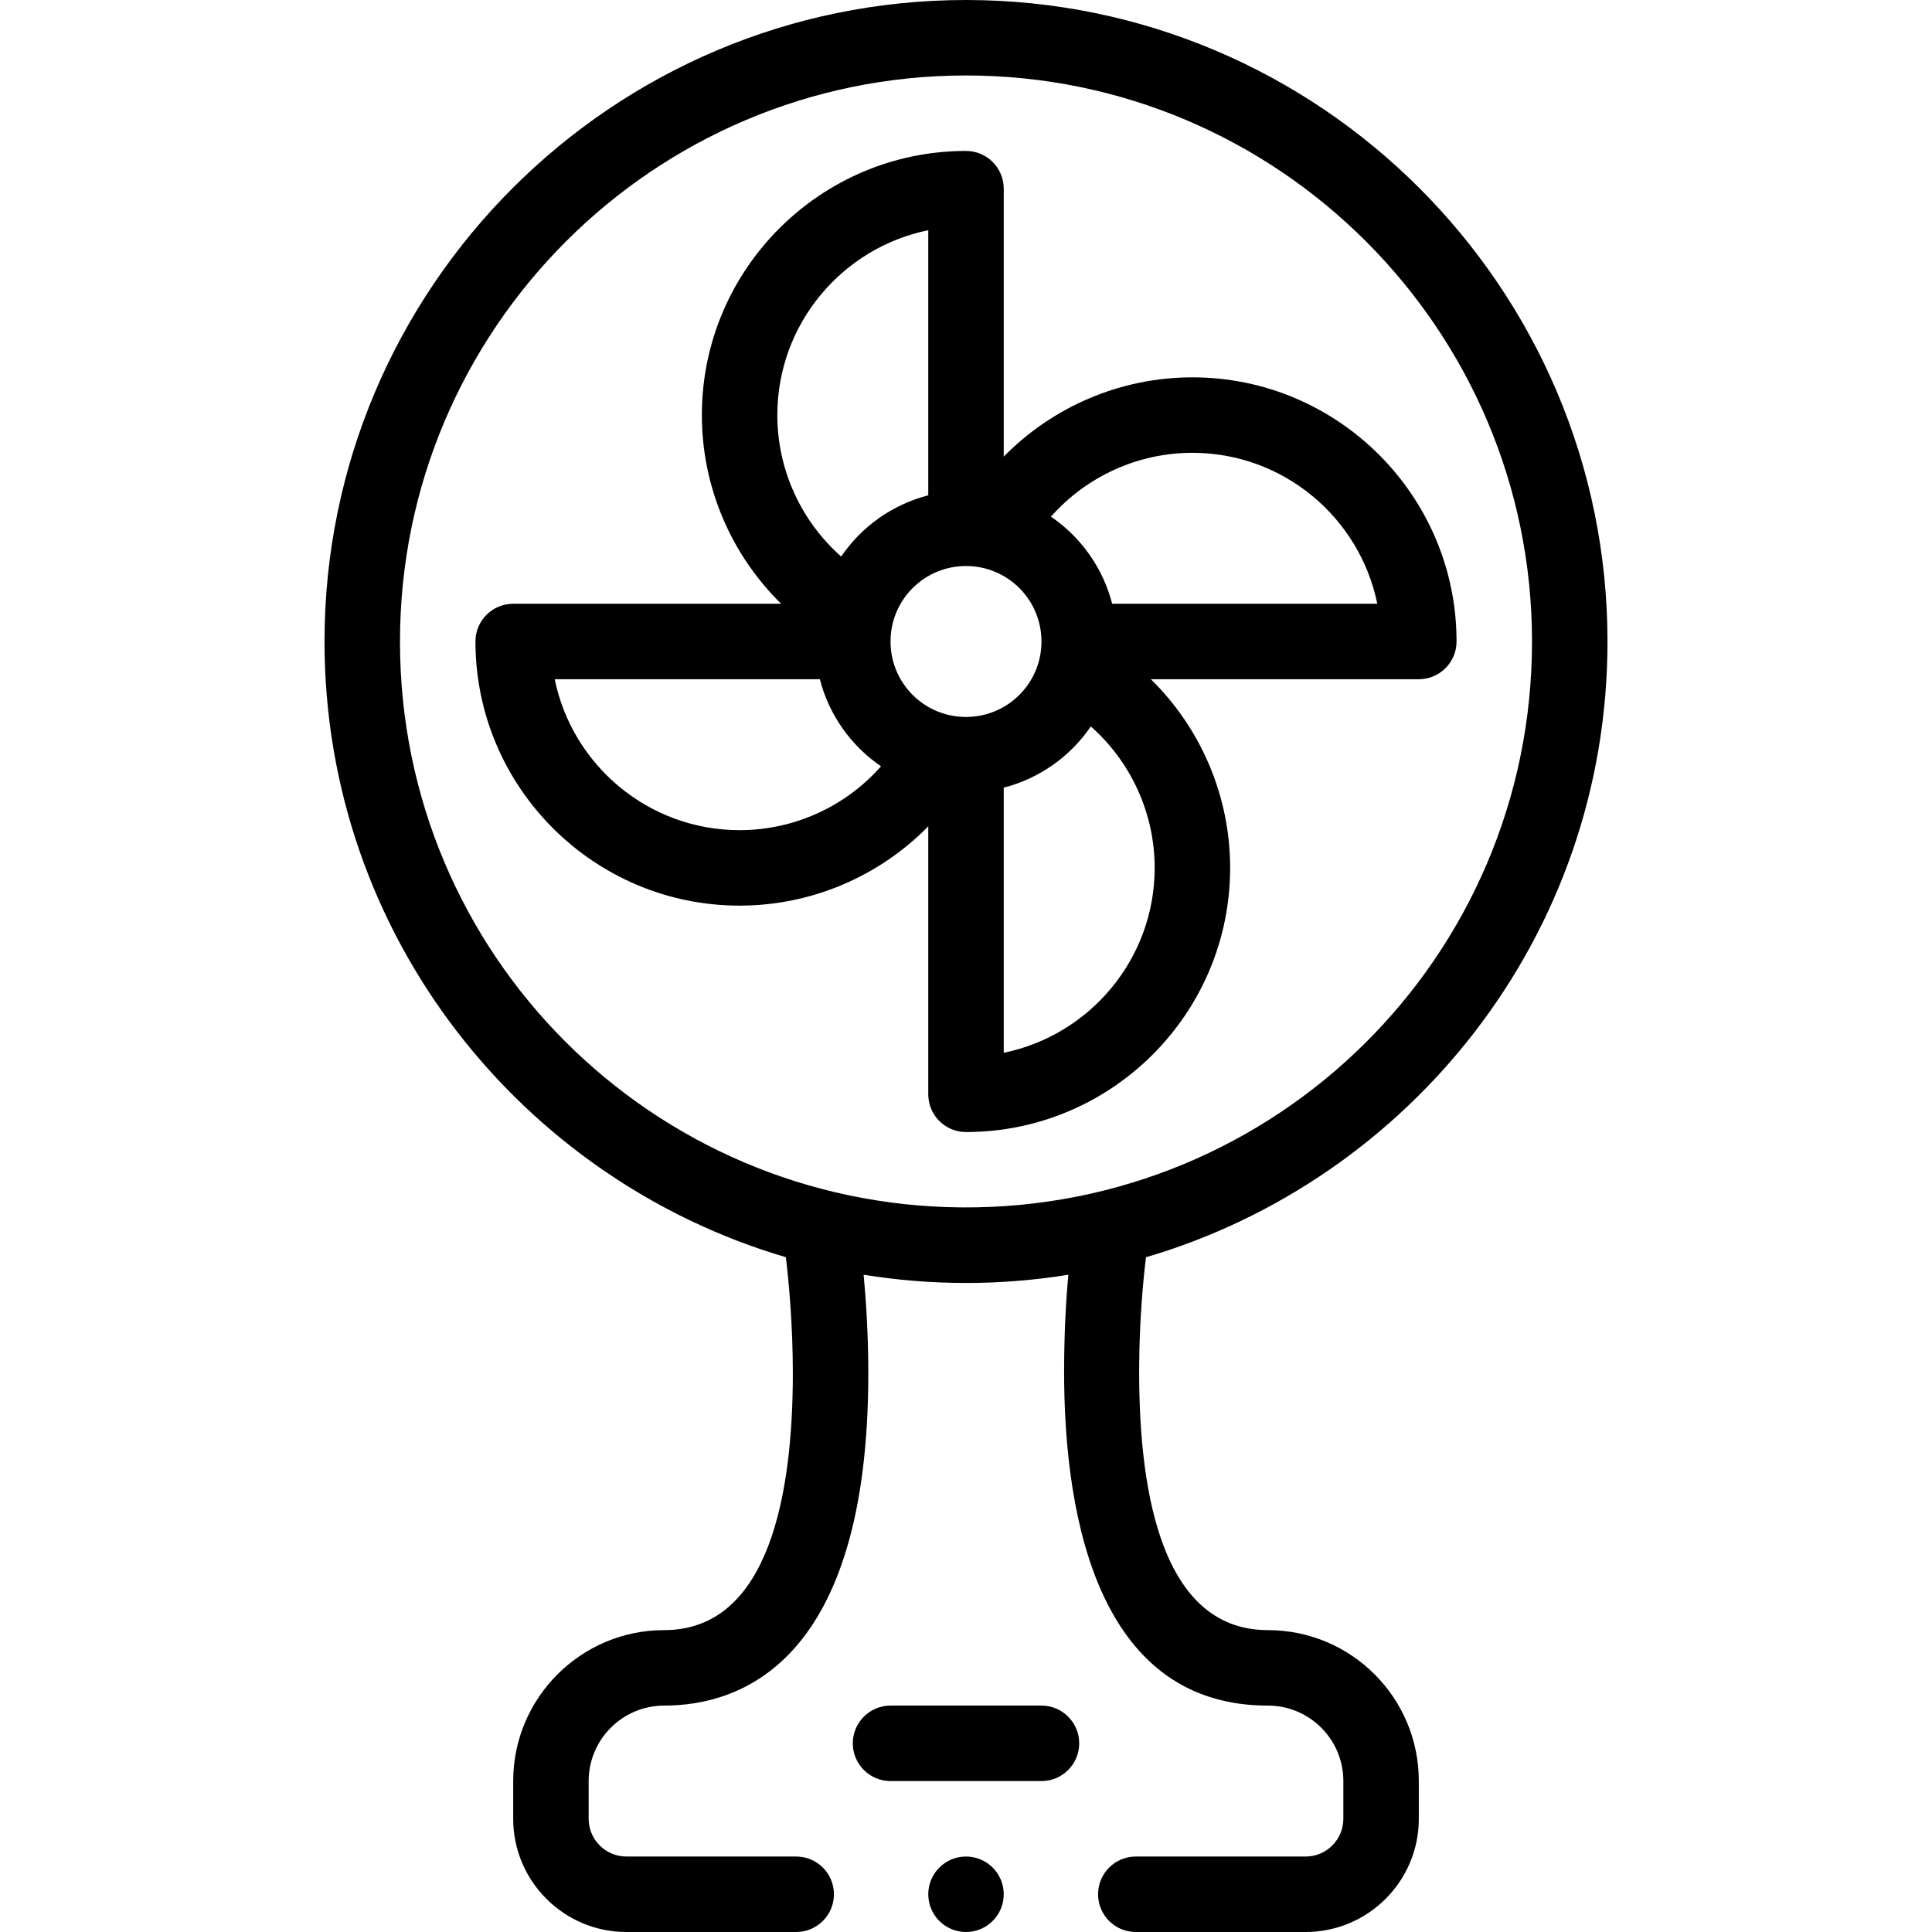 <svg height="512pt" viewBox="-86 0 512 512" width="512pt" xmlns="http://www.w3.org/2000/svg"><path d="m122.27 333.176c.766 6.508 1.84 17.895 1.84 30.734 0 31.062-5.918 68.09-34.109 68.09-22.055 0-40 17.945-40 40v10c0 16.543 13.457 30 30 30h45c5.523 0 10-4.477 10-10s-4.477-10-10-10h-45c-5.516 0-10-4.484-10-10v-10c0-11.027 8.973-20 20-20 20.207 0 54.109-11.445 54.109-88.09 0-10.023-.59-19.133-1.238-26.09 8.938 1.438 18.016 2.18 27.129 2.18 9.109 0 18.184-.738 27.117-2.18-.605 6.516-1.066 14.906-1.117 24.18-.242 43.434 10.602 90 54 90 11.047 0 20 8.953 20 20v10c0 5.516-4.484 10-10 10h-45c-5.523 0-10 4.477-10 10s4.477 10 10 10h45c16.543 0 30-13.457 30-30v-10c0-22.098-17.898-40-40-40-29.586 0-34.285-40.418-34.109-70 .066-11.043.883-21.281 1.805-28.816 69.48-20.395 122.305-84.754 122.305-163.184 0-93.738-76.262-170-170-170s-170 76.262-170 170c0 78.137 52.539 142.688 122.27 163.176zm47.73-313.176c82.711 0 150 67.289 150 150 0 83.605-67.891 150.52-151 149.977-82.074-.539-149-66.891-149-149.977 0-82.711 67.289-150 150-150zm0 0"/><path d="m110 240c19.051 0 37-7.762 50-21.012v71.012c0 5.523 4.477 10 10 10 38.598 0 70-31.402 70-70 0-19.051-7.762-37-21.012-50h71.012c5.523 0 10-4.477 10-10 0-38.598-31.402-70-70-70-19.051 0-36.996 7.762-50 21.012v-71.012c0-5.523-4.477-10-10-10-38.598 0-70 31.402-70 70 0 19.051 7.762 37 21.012 50h-71.012c-5.523 0-10 4.477-10 10 0 38.598 31.402 70 70 70zm60-90c11.082 0 20 8.961 20 20 0 11.082-8.961 20-20 20-11.082 0-20-8.961-20-20 0-11.078 8.961-20 20-20zm10 128.996v-70.258c9.445-2.434 17.645-8.242 23.078-16.227 10.625 9.395 16.922 22.996 16.922 37.488 0 24.145-17.207 44.348-40 48.996zm50-158.996c24.145 0 44.352 17.207 48.996 40h-70.262c-2.43-9.445-8.238-17.645-16.223-23.078 9.395-10.625 22.992-16.922 37.488-16.922zm-70-58.996v70.258c-9.445 2.434-17.645 8.242-23.078 16.227-10.625-9.391-16.922-22.992-16.922-37.488 0-24.145 17.207-44.348 40-48.996zm-28.738 118.996c2.434 9.445 8.242 17.645 16.227 23.078-9.391 10.625-22.992 16.922-37.488 16.922-24.145 0-44.348-17.207-48.996-40zm0 0"/><path d="m200 462c0-5.523-4.477-10-10-10h-40c-5.523 0-10 4.477-10 10s4.477 10 10 10h40c5.523 0 10-4.477 10-10zm0 0"/><path d="m180 502c0 5.523-4.477 10-10 10s-10-4.477-10-10 4.477-10 10-10 10 4.477 10 10zm0 0"/></svg>